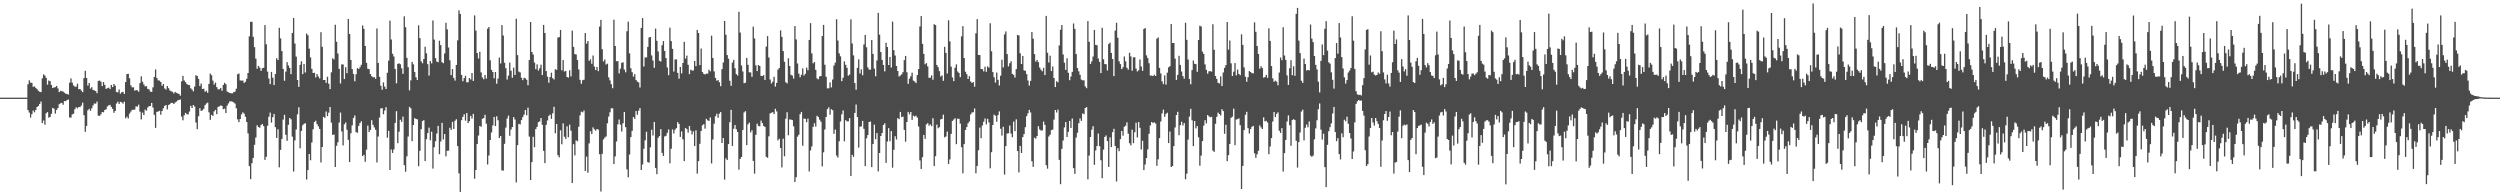 <?xml version="1.0" encoding="UTF-8"?>
<svg xmlns="http://www.w3.org/2000/svg" width="1920" height="150">
  <path d="M0 75.000h1v1.000H0zM1 75.000h1v1.000H1zM2 75.000h1v1.000H2zM3 75.000h1v1.000H3zM4 75.000h1v1.000H4zM5 75.000h1v1.000H5zM6 75.000h1v1.000H6zM7 75.000h1v1.000H7zM8 75.000h1v1.000H8zM9 75.000h1v1.000H9zM10 75.000h1v1.000H10zM11 75.000h1v1.000H11zM12 75.000h1v1.000H12zM13 75.000h1v1.000H13zM14 75.000h1v1.000H14zM15 75.000h1v1.000H15zM16 75.000h1v1.000H16zM17 75.000h1v1.000H17zM18 75.000h1v1.000H18zM19 75.000h1v1.000H19zM20 75.000h1v1.000H20zM21 64.768h1v19.747H21zM22 61.720h1v24.759H22zM23 63.439h1v26.855H23zM24 63.651h1v23.988H24zM25 66.711h1v18.246H25zM26 66.325h1v19.954H26zM27 67.538h1v16.901H27zM28 68.502h1v13.649H28zM29 69.710h1v11.690H29zM30 70.528h1v9.271H30zM31 70.740h1v7.246H31zM32 60.144h1v34.389H32zM33 57.135h1v35.407H33zM34 58.076h1v37.646H34zM35 59.798h1v27.211H35zM36 65.050h1v21.006H36zM37 61.830h1v28.523H37zM38 62.370h1v27.434H38zM39 65.304h1v22.072H39zM40 67.589h1v15.279H40zM41 67.173h1v16.357H41zM42 66.917h1v20.308H42zM43 66.001h1v18.406H43zM44 67.895h1v15.031H44zM45 70.779h1v9.255H45zM46 69.743h1v9.572H46zM47 70.028h1v8.982H47zM48 70.333h1v10.122H48zM49 71.144h1v6.487H49zM50 72.014h1v5.715H50zM51 72.113h1v4.676H51zM52 72.639h1v3.829H52zM53 63.505h1v26.763H53zM54 60.189h1v30.123H54zM55 63.455h1v24.400H55zM56 65.565h1v21.791H56zM57 66.568h1v17.407H57zM58 66.559h1v15.823H58zM59 64.251h1v18.946H59zM60 68.478h1v13.705H60zM61 68.426h1v13.805H61zM62 69.568h1v11.486H62zM63 70.776h1v8.051H63zM64 59.986h1v28.464H64zM65 54.388h1v46.813H65zM66 59.877h1v36.825H66zM67 65.681h1v19.075H67zM68 63.695h1v19.863H68zM69 68.025h1v17.085H69zM70 66.978h1v16.236H70zM71 69.141h1v11.816H71zM72 69.405h1v10.070H72zM73 69.928h1v9.715H73zM74 71.523h1v6.511H74zM75 62.156h1v26.676H75zM76 61.851h1v27.132H76zM77 62.727h1v25.070H77zM78 66.148h1v19.850H78zM79 63.052h1v23.223H79zM80 65.190h1v19.298H80zM81 68.282h1v15.672H81zM82 67.666h1v14.083H82zM83 67.333h1v13.588H83zM84 68.414h1v12.113H84zM85 65.238h1v16.862H85zM86 66.878h1v16.748H86zM87 64.523h1v22.126H87zM88 65.780h1v19.482H88zM89 70.718h1v8.778H89zM90 70.927h1v7.169H90zM91 68.773h1v11.065H91zM92 71.945h1v6.273H92zM93 70.844h1v7.734H93zM94 70.486h1v9.134H94zM95 72.135h1v5.965H95zM96 63.015h1v27.820H96zM97 56.870h1v32.670H97zM98 56.662h1v34.323H98zM99 60.099h1v27.222H99zM100 65.515h1v20.186H100zM101 67.092h1v17.264H101zM102 67.066h1v17.200H102zM103 69.609h1v14.549H103zM104 69.164h1v12.480H104zM105 69.375h1v12.571H105zM106 70.387h1v9.990H106zM107 63.834h1v21.909H107zM108 58.599h1v33.137H108zM109 62.751h1v23.749H109zM110 64.867h1v23.541H110zM111 66.367h1v17.812H111zM112 66.153h1v18.901H112zM113 68.273h1v14.257H113zM114 68.671h1v12.818H114zM115 70.328h1v11.135H115zM116 70.536h1v8.505H116zM117 67.054h1v15.521H117zM118 59.069h1v29.078H118zM119 53.338h1v44.861H119zM120 59.885h1v26.028H120zM121 61.672h1v23.951H121zM122 61.888h1v23.198H122zM123 62.970h1v25.164H123zM124 65.891h1v19.371H124zM125 64.528h1v18.609H125zM126 67.941h1v13.379H126zM127 68.759h1v11.860H127zM128 66.074h1v17.924H128zM129 67.759h1v12.934H129zM130 69.472h1v10.482H130zM131 70.103h1v8.873H131zM132 70.494h1v8.522H132zM133 71.784h1v8.074H133zM134 70.573h1v8.223H134zM135 71.295h1v6.730H135zM136 71.726h1v5.370H136zM137 72.135h1v4.616H137zM138 73.456h1v2.950H138zM139 62.443h1v27.104H139zM140 58.269h1v34.146H140zM141 61.787h1v26.769H141zM142 63.011h1v23.657H142zM143 64.473h1v23.157H143zM144 65.179h1v22.738H144zM145 65.348h1v20.325H145zM146 67.806h1v13.487H146zM147 68.764h1v14.188H147zM148 70.143h1v10.513H148zM149 66.521h1v15.261H149zM150 57.769h1v36.322H150zM151 58.392h1v40.856H151zM152 60.560h1v28.747H152zM153 66.090h1v17.029H153zM154 64.190h1v21.011H154zM155 68.373h1v16.365H155zM156 68.153h1v15.431H156zM157 70.452h1v10.346H157zM158 69.732h1v9.791H158zM159 71.274h1v7.582H159zM160 64.433h1v21.848H160zM161 56.539h1v35.521H161zM162 57.798h1v30.441H162zM163 61.889h1v27.172H163zM164 64.900h1v20.644H164zM165 63.371h1v20.988H165zM166 66.908h1v20.748H166zM167 68.611h1v13.517H167zM168 68.552h1v13.140H168zM169 67.552h1v13.378H169zM170 69.671h1v11.687H170zM171 65.222h1v18.667H171zM172 63.573h1v19.835H172zM173 64.647h1v22.206H173zM174 70.310h1v10.766H174zM175 70.860h1v8.548H175zM176 71.440h1v6.455H176zM177 71.694h1v6.140H177zM178 71.657h1v6.454H178zM179 70.789h1v7.918H179zM180 70.359h1v9.189H180zM181 68.091h1v15.047H181zM182 57.023h1v34.619H182zM183 56.396h1v37.408H183zM184 61.724h1v29.685H184zM185 61.952h1v25.886H185zM186 61.776h1v24.473H186zM187 63.705h1v23.541H187zM188 62.782h1v26.853H188zM189 60.416h1v33.276H189zM190 56.055h1v46.387H190zM191 27.926h1v99.687H191zM192 16.780h1v120.788H192zM193 16.702h1v108.678H193zM194 28.305h1v92.988H194zM195 36.203h1v75.010H195zM196 45.023h1v60.623H196zM197 52.800h1v43.420H197zM198 50.611h1v46.999H198zM199 51.969h1v46.106H199zM200 54.421h1v41.616H200zM201 52.409h1v42.774H201zM202 52.044h1v44.812H202zM203 19.300h1v103.462H203zM204 34.002h1v86.402H204zM205 55.000h1v41.630H205zM206 60.315h1v29.333H206zM207 64.620h1v21.841H207zM208 55.261h1v38.895H208zM209 59.669h1v30.348H209zM210 65.316h1v22.170H210zM211 56.823h1v40.890H211zM212 44.745h1v61.172H212zM213 46.136h1v53.190H213zM214 21.337h1v107.175H214zM215 29.496h1v85.579H215zM216 39.245h1v67.458H216zM217 52.924h1v38.954H217zM218 62.022h1v26.162H218zM219 55.022h1v48.527H219zM220 47.737h1v60.384H220zM221 50.271h1v45.552H221zM222 52.161h1v38.454H222zM223 56.959h1v34.697H223zM224 25.292h1v79.635H224zM225 13.834h1v117.883H225zM226 33.451h1v74.371H226zM227 43.460h1v56.011H227zM228 61.435h1v26.348H228zM229 66.711h1v15.671H229zM230 49.784h1v64.095H230zM231 47.066h1v53.466H231zM232 56.927h1v39.271H232zM233 49.155h1v45.932H233zM234 55.678h1v38.948H234zM235 25.754h1v112.131H235zM236 27.066h1v103.540H236zM237 37.355h1v80.898H237zM238 44.087h1v79.006H238zM239 52.873h1v56.608H239zM240 56.088h1v43.245H240zM241 55.845h1v37.897H241zM242 59.448h1v33.300H242zM243 56.807h1v38.539H243zM244 58.715h1v38.309H244zM245 60.195h1v38.829H245zM246 24.749h1v99.999H246zM247 35.921h1v76.960H247zM248 61.425h1v28.310H248zM249 61.450h1v29.138H249zM250 63.652h1v21.950H250zM251 58.954h1v30.244H251zM252 64.311h1v22.200H252zM253 68.437h1v13.741H253zM254 55.561h1v38.671H254zM255 44.824h1v58.830H255zM256 45.615h1v57.653H256zM257 19.013h1v109.229H257zM258 32.077h1v79.884H258zM259 41.109h1v68.144H259zM260 52.817h1v41.306H260zM261 64.108h1v22.393H261zM262 49.476h1v51.479H262zM263 49.523h1v62.149H263zM264 60.748h1v34.748H264zM265 51.609h1v42.434H265zM266 56.222h1v43.466H266zM267 14.590h1v92.766H267zM268 26.105h1v98.366H268zM269 46.097h1v56.266H269zM270 53.052h1v43.199H270zM271 56.765h1v33.856H271zM272 62.411h1v26.271H272zM273 57.034h1v44.465H273zM274 52.331h1v49.677H274zM275 53.016h1v43.660H275zM276 51.624h1v42.906H276zM277 49.750h1v43.376H277zM278 19.517h1v100.390H278zM279 22.194h1v96.731H279zM280 35.322h1v88.916H280zM281 48.278h1v66.649H281zM282 52.777h1v43.688H282zM283 53.159h1v48.268H283zM284 56.863h1v42.950H284zM285 58.510h1v33.803H285zM286 59.395h1v36.519H286zM287 59.193h1v38.635H287zM288 60.515h1v39.159H288zM289 21.872h1v102.925H289zM290 48.346h1v56.498H290zM291 59.012h1v31.241H291zM292 65.848h1v17.442H292zM293 68.911h1v14.197H293zM294 63.306h1v24.461H294zM295 66.495h1v18.410H295zM296 68.364h1v13.981H296zM297 55.876h1v49.900H297zM298 46.518h1v54.000H298zM299 15.799h1v114.757H299zM300 30.325h1v84.450H300zM301 41.280h1v76.187H301zM302 43.343h1v71.437H302zM303 52.952h1v41.458H303zM304 64.016h1v21.401H304zM305 49.114h1v60.840H305zM306 48.638h1v52.558H306zM307 49.353h1v42.598H307zM308 52.483h1v41.091H308zM309 56.718h1v32.830H309zM310 12.548h1v114.289H310zM311 20.883h1v111.022H311zM312 44.462h1v75.624H312zM313 51.595h1v53.244H313zM314 69.405h1v12.649H314zM315 61.727h1v21.445H315zM316 47.572h1v60.893H316zM317 49.428h1v46.592H317zM318 55.287h1v35.463H318zM319 59.353h1v32.058H319zM320 61.453h1v30.218H320zM321 19.460h1v108.171H321zM322 29.293h1v86.534H322zM323 47.107h1v52.133H323zM324 48.598h1v44.399H324zM325 45.303h1v46.964H325zM326 35.885h1v87.813H326zM327 40.937h1v65.948H327zM328 49.327h1v52.934H328zM329 58.076h1v39.906H329zM330 46.904h1v60.831H330zM331 48.681h1v52.492H331zM332 15.709h1v113.755H332zM333 30.401h1v82.689H333zM334 44.648h1v63.771H334zM335 47.276h1v55.255H335zM336 47.813h1v48.833H336zM337 31.261h1v87.188H337zM338 34.651h1v74.044H338zM339 47.752h1v46.589H339zM340 48.542h1v58.582H340zM341 41.049h1v61.935H341zM342 17.491h1v102.564H342zM343 22.598h1v93.240H343zM344 36.479h1v79.233H344zM345 46.289h1v51.800H345zM346 57.719h1v42.075H346zM347 53.039h1v40.530H347zM348 59.787h1v39.233H348zM349 61.882h1v30.845H349zM350 49.873h1v41.708H350zM351 30.965h1v81.209H351zM352 7.926h1v125.230H352zM353 10.725h1v136.676H353zM354 57.487h1v34.819H354zM355 62.367h1v27.365H355zM356 60.015h1v27.727H356zM357 58.208h1v34.458H357zM358 63.170h1v23.662H358zM359 63.193h1v31.300H359zM360 59.931h1v33.098H360zM361 61.007h1v27.957H361zM362 56.051h1v34.959H362zM363 62.166h1v25.272H363zM364 11.812h1v125.479H364zM365 23.513h1v107.063H365zM366 40.732h1v69.900H366zM367 44.924h1v59.188H367zM368 39.737h1v56.967H368zM369 55.590h1v41.796H369zM370 59.517h1v31.741H370zM371 60.882h1v29.795H371zM372 57.622h1v30.558H372zM373 60.406h1v34.639H373zM374 22.038h1v104.253H374zM375 20.719h1v98.659H375zM376 46.328h1v61.187H376zM377 53.626h1v48.125H377zM378 55.299h1v40.989H378zM379 60.101h1v29.715H379zM380 55.298h1v41.527H380zM381 64.325h1v25.042H381zM382 60.350h1v32.010H382zM383 44.243h1v61.782H383zM384 48.749h1v55.720H384zM385 19.226h1v111.652H385zM386 27.256h1v103.802H386zM387 48.193h1v62.230H387zM388 52.394h1v45.616H388zM389 61.095h1v29.937H389zM390 58.108h1v30.697H390zM391 48.012h1v56.295H391zM392 54.293h1v45.180H392zM393 59.681h1v37.839H393zM394 51.964h1v37.969H394zM395 57.602h1v34.205H395zM396 14.403h1v125.723H396zM397 42.367h1v69.078H397zM398 54.970h1v40.185H398zM399 55.577h1v40.002H399zM400 59.704h1v32.503H400zM401 61.563h1v28.446H401zM402 59.749h1v28.326H402zM403 60.141h1v24.317H403zM404 61.263h1v27.292H404zM405 65.477h1v17.195H405zM406 46.113h1v58.775H406zM407 16.914h1v121.332H407zM408 39.954h1v84.570H408zM409 41.888h1v63.160H409zM410 48.015h1v65.099H410zM411 53.134h1v45.988H411zM412 49.444h1v48.013H412zM413 54.146h1v39.726H413zM414 52.448h1v40.783H414zM415 49.642h1v41.021H415zM416 57.633h1v38.209H416zM417 19.148h1v96.694H417zM418 25.324h1v99.951H418zM419 54.563h1v41.354H419zM420 58.878h1v33.631H420zM421 63.527h1v25.454H421zM422 59.128h1v28.871H422zM423 55.806h1v35.500H423zM424 60.034h1v27.003H424zM425 61.008h1v20.990H425zM426 53.192h1v49.161H426zM427 53.629h1v41.534H427zM428 28.879h1v90.303H428zM429 28.451h1v92.385H429zM430 22.969h1v77.102H430zM431 54.009h1v56.807H431zM432 46.148h1v48.560H432zM433 54.930h1v50.077H433zM434 54.437h1v52.191H434zM435 59.116h1v37.924H435zM436 59.581h1v45.775H436zM437 53.948h1v41.794H437zM438 58.696h1v41.724H438zM439 23.513h1v117.070H439zM440 36.015h1v74.740H440zM441 41.588h1v77.736H441zM442 41.813h1v65.992H442zM443 46.152h1v62.353H443zM444 53.348h1v43.973H444zM445 61.345h1v27.268H445zM446 64.356h1v21.386H446zM447 61.589h1v24.667H447zM448 61.260h1v23.622H448zM449 25.402h1v105.927H449zM450 33.518h1v86.730H450zM451 31.522h1v101.064H451zM452 46.747h1v63.361H452zM453 45.575h1v55.191H453zM454 48.923h1v54.029H454zM455 42.629h1v55.193H455zM456 51.167h1v48.199H456zM457 53.787h1v46.550H457zM458 51.408h1v47.666H458zM459 54.631h1v44.971H459zM460 20.435h1v97.990H460zM461 15.270h1v131.831H461zM462 37.792h1v80.377H462zM463 47.195h1v59.921H463zM464 45.709h1v59.994H464zM465 49.558h1v55.235H465zM466 48.896h1v45.786H466zM467 59.453h1v30.118H467zM468 61.746h1v24.452H468zM469 64.665h1v18.468H469zM470 67.736h1v15.497H470zM471 15.142h1v110.894H471zM472 35.325h1v84.802H472zM473 47.068h1v61.562H473zM474 46.950h1v48.553H474zM475 56.391h1v35.384H475zM476 52.748h1v43.011H476zM477 48.290h1v52.736H477zM478 47.837h1v46.819H478zM479 53.381h1v32.609H479zM480 55.527h1v42.161H480zM481 24.019h1v106.034H481zM482 16.590h1v119.586H482zM483 40.972h1v77.686H483zM484 52.404h1v52.903H484zM485 55.425h1v45.074H485zM486 58.837h1v31.072H486zM487 56.946h1v34.354H487zM488 61.340h1v23.977H488zM489 62.678h1v25.437H489zM490 63.319h1v21.718H490zM491 67.218h1v15.828H491zM492 21.466h1v109.077H492zM493 13.897h1v112.394H493zM494 51.081h1v63.137H494zM495 44.085h1v63.699H495zM496 44.100h1v57.123H496zM497 36.061h1v88.433H497zM498 28.762h1v96.145H498zM499 28.423h1v84.750H499zM500 42.544h1v57.096H500zM501 46.512h1v57.570H501zM502 52.072h1v41.597H502zM503 21.966h1v106.984H503zM504 31.331h1v102.478H504zM505 39.541h1v66.244H505zM506 46.697h1v57.817H506zM507 47.241h1v51.953H507zM508 34.689h1v82.710H508zM509 31.554h1v88.241H509zM510 39.136h1v65.661H510zM511 44.571h1v59.728H511zM512 51.798h1v50.183H512zM513 57.777h1v41.672H513zM514 21.249h1v104.200H514zM515 31.611h1v82.642H515zM516 37.505h1v61.932H516zM517 54.944h1v47.547H517zM518 45.604h1v54.012H518zM519 45.600h1v52.822H519zM520 55.978h1v37.831H520zM521 60.394h1v34.771H521zM522 51.468h1v53.702H522zM523 56.355h1v44.589H523zM524 48.408h1v58.578H524zM525 32.102h1v91.624H525zM526 45.025h1v53.220H526zM527 42.685h1v56.485H527zM528 49.718h1v52.130H528zM529 56.953h1v39.832H529zM530 53.484h1v46.688H530zM531 54.195h1v49.041H531zM532 54.098h1v46.833H532zM533 46.791h1v65.409H533zM534 50.779h1v49.329H534zM535 23.007h1v110.375H535zM536 25.366h1v98.392H536zM537 49.976h1v60.487H537zM538 37.284h1v63.263H538zM539 55.345h1v40.836H539zM540 56.713h1v38.597H540zM541 57.171h1v41.662H541zM542 56.520h1v34.778H542zM543 56.574h1v35.852H543zM544 53.545h1v39.321H544zM545 54.760h1v35.479H545zM546 27.409h1v98.135H546zM547 44.488h1v62.666H547zM548 54.831h1v40.144H548zM549 59.780h1v29.515H549zM550 61.983h1v25.354H550zM551 61.469h1v28.981H551zM552 63.177h1v24.115H552zM553 66.202h1v19.880H553zM554 53.076h1v56.756H554zM555 47.909h1v58.070H555zM556 16.137h1v121.775H556zM557 26.677h1v94.937H557zM558 42.287h1v80.621H558zM559 45.060h1v65.573H559zM560 62.005h1v31.853H560zM561 65.886h1v18.483H561zM562 48.055h1v64.060H562zM563 45.947h1v52.926H563zM564 52.379h1v43.641H564zM565 56.933h1v42.332H565zM566 57.993h1v43.370H566zM567 9.024h1v121.264H567zM568 25.058h1v96.957H568zM569 50.278h1v70.306H569zM570 54.891h1v44.932H570zM571 63.886h1v22.415H571zM572 63.465h1v21.913H572zM573 44.419h1v67.035H573zM574 49.747h1v45.766H574zM575 55.560h1v38.603H575zM576 55.603h1v46.086H576zM577 58.995h1v41.019H577zM578 20.408h1v103.115H578zM579 29.550h1v103.820H579zM580 50.167h1v53.381H580zM581 54.585h1v40.394H581zM582 49.935h1v46.805H582zM583 50.676h1v46.376H583zM584 58.249h1v34.352H584zM585 58.394h1v36.190H585zM586 57.660h1v39.032H586zM587 61.400h1v36.093H587zM588 35.787h1v84.658H588zM589 27.749h1v93.444H589zM590 44.109h1v60.587H590zM591 61.105h1v26.036H591zM592 64.126h1v22.440H592zM593 62.729h1v23.391H593zM594 59.001h1v28.671H594zM595 66.492h1v17.063H595zM596 63.635h1v21.911H596zM597 53.449h1v54.357H597zM598 52.169h1v54.378H598zM599 23.350h1v90.273H599zM600 28.328h1v100.255H600zM601 39.243h1v67.325H601zM602 47.460h1v72.559H602zM603 63.200h1v27.927H603zM604 64.062h1v22.137H604zM605 44.777h1v59.091H605zM606 50.612h1v41.156H606zM607 57.426h1v34.424H607zM608 58.081h1v34.187H608zM609 60.355h1v36.684H609zM610 20.036h1v119.794H610zM611 30.273h1v105.833H611zM612 48.744h1v56.203H612zM613 56.511h1v46.957H613zM614 59.340h1v28.313H614zM615 57.376h1v28.607H615zM616 52.545h1v59.373H616zM617 58.014h1v33.003H617zM618 56.698h1v34.596H618zM619 51.948h1v41.881H619zM620 53.951h1v37.177H620zM621 30.693h1v100.983H621zM622 17.786h1v97.782H622zM623 41.008h1v71.405H623zM624 48.646h1v48.800H624zM625 47.685h1v46.964H625zM626 53.649h1v43.605H626zM627 60.200h1v28.726H627zM628 60.907h1v28.990H628zM629 58.701h1v33.192H629zM630 58.350h1v35.124H630zM631 27.688h1v100.093H631zM632 19.162h1v97.847H632zM633 49.740h1v49.694H633zM634 58.998h1v30.861H634zM635 67.879h1v15.933H635zM636 67.813h1v14.607H636zM637 63.265h1v24.784H637zM638 67.122h1v16.732H638zM639 61.084h1v23.570H639zM640 50.322h1v52.474H640zM641 48.146h1v51.404H641zM642 14.808h1v104.622H642zM643 31.117h1v89.940H643zM644 41.026h1v67.450H644zM645 43.286h1v50.009H645zM646 62.285h1v25.504H646zM647 59.706h1v25.150H647zM648 47.121h1v61.439H648zM649 49.755h1v42.518H649zM650 52.135h1v41.100H650zM651 58.147h1v35.037H651zM652 57.253h1v33.487H652zM653 14.877h1v120.345H653zM654 33.396h1v85.468H654zM655 42.552h1v77.942H655zM656 63.806h1v22.946H656zM657 68.896h1v11.377H657zM658 52.127h1v37.803H658zM659 45.579h1v67.758H659zM660 56.429h1v40.912H660zM661 53.250h1v43.814H661zM662 57.825h1v35.056H662zM663 34.162h1v64.750H663zM664 26.767h1v100.831H664zM665 36.289h1v69.968H665zM666 51.750h1v51.987H666zM667 53.446h1v40.264H667zM668 53.481h1v39.845H668zM669 30.695h1v97.670H669zM670 41.413h1v69.245H670zM671 52.672h1v43.057H671zM672 58.572h1v48.351H672zM673 46.392h1v55.850H673zM674 9.892h1v121.745H674zM675 26.642h1v90.874H675zM676 39.995h1v64.462H676zM677 46.043h1v56.110H677zM678 49.882h1v46.165H678zM679 54.813h1v39.910H679zM680 32.872h1v92.215H680zM681 36.099h1v72.609H681zM682 49.923h1v48.499H682zM683 43.731h1v64.744H683zM684 51.857h1v48.803H684zM685 16.603h1v112.155H685zM686 38.536h1v76.499H686zM687 42.676h1v61.962H687zM688 50.683h1v56.470H688zM689 54.523h1v36.231H689zM690 58.793h1v32.752H690zM691 58.013h1v27.927H691zM692 57.062h1v32.887H692zM693 55.419h1v34.114H693zM694 46.198h1v53.545H694zM695 42.963h1v65.853H695zM696 55.517h1v38.156H696zM697 64.382h1v21.544H697zM698 60.441h1v27.364H698zM699 58.562h1v27.464H699zM700 55.822h1v36.274H700zM701 61.904h1v26.914H701zM702 62.567h1v26.941H702zM703 63.790h1v25.100H703zM704 57.641h1v32.732H704zM705 53.045h1v44.111H705zM706 20.342h1v102.844H706zM707 12.344h1v117.386H707zM708 33.710h1v87.007H708zM709 41.402h1v62.235H709zM710 49.344h1v57.317H710zM711 48.475h1v47.042H711zM712 51.019h1v43.553H712zM713 59.773h1v36.730H713zM714 59.714h1v35.847H714zM715 57.838h1v39.089H715zM716 61.239h1v29.563H716zM717 18.603h1v108.937H717zM718 19.257h1v100.715H718zM719 49.847h1v45.895H719zM720 51.606h1v46.895H720zM721 54.618h1v43.010H721zM722 58.714h1v32.972H722zM723 57.908h1v33.368H723zM724 62.045h1v26.000H724zM725 35.934h1v69.554H725zM726 40.653h1v64.129H726zM727 56.483h1v44.575H727zM728 15.544h1v110.352H728zM729 31.792h1v90.636H729zM730 51.219h1v51.629H730zM731 59.512h1v33.342H731zM732 62.312h1v29.486H732zM733 52.026h1v38.825H733zM734 49.459h1v61.286H734zM735 54.863h1v36.304H735zM736 56.029h1v35.191H736zM737 59.241h1v35.686H737zM738 27.906h1v85.161H738zM739 20.129h1v113.010H739zM740 44.525h1v66.125H740zM741 55.089h1v44.730H741zM742 56.970h1v40.613H742zM743 60.663h1v34.065H743zM744 58.471h1v34.835H744zM745 62.569h1v25.277H745zM746 63.672h1v22.759H746zM747 63.002h1v23.211H747zM748 66.542h1v16.739H748zM749 25.618h1v107.460H749zM750 14.686h1v112.739H750zM751 42.179h1v73.200H751zM752 42.282h1v55.724H752zM753 52.924h1v53.190H753zM754 53.088h1v43.272H754zM755 54.823h1v38.646H755zM756 51.205h1v39.756H756zM757 55.166h1v40.390H757zM758 51.012h1v40.213H758zM759 51.949h1v42.030H759zM760 17.880h1v111.389H760zM761 39.394h1v77.519H761zM762 55.327h1v40.675H762zM763 59.330h1v28.752H763zM764 63.428h1v25.452H764zM765 55.716h1v37.791H765zM766 61.266h1v27.147H766zM767 65.627h1v19.930H767zM768 58.134h1v40.710H768zM769 45.870h1v58.258H769zM770 51.791h1v45.571H770zM771 26.437h1v107.674H771zM772 24.135h1v88.081H772zM773 41.547h1v61.029H773zM774 51.011h1v51.354H774zM775 48.601h1v47.810H775zM776 47.069h1v55.559H776zM777 56.768h1v48.668H777zM778 57.422h1v35.970H778zM779 59.551h1v41.207H779zM780 53.072h1v38.570H780zM781 26.861h1v89.140H781zM782 27.245h1v105.148H782zM783 40.933h1v71.112H783zM784 49.145h1v68.341H784zM785 42.974h1v62.356H785zM786 54.012h1v48.973H786zM787 54.434h1v43.257H787zM788 56.980h1v32.287H788zM789 61.794h1v25.259H789zM790 65.723h1v18.641H790zM791 62.116h1v24.253H791zM792 24.643h1v99.230H792zM793 29.689h1v98.447H793zM794 41.578h1v64.188H794zM795 47.334h1v59.093H795zM796 45.992h1v58.510H796zM797 47.761h1v49.158H797zM798 51.855h1v47.586H798zM799 53.542h1v46.730H799zM800 54.715h1v45.455H800zM801 52.048h1v41.358H801zM802 57.660h1v38.223H802zM803 12.173h1v114.665H803zM804 40.503h1v89.052H804zM805 48.020h1v56.846H805zM806 42.763h1v60.695H806zM807 54.604h1v45.327H807zM808 51.044h1v48.510H808zM809 59.904h1v31.935H809zM810 66.878h1v17.623H810zM811 62.415h1v24.025H811zM812 63.212h1v20.939H812zM813 34.936h1v87.839H813zM814 22.847h1v118.622H814zM815 19.214h1v95.115H815zM816 41.804h1v66.125H816zM817 48.196h1v49.637H817zM818 53.679h1v40.056H818zM819 44.748h1v60.453H819zM820 55.914h1v45.310H820zM821 61.608h1v31.292H821zM822 58.800h1v39.508H822zM823 55.181h1v35.850H823zM824 18.018h1v111.126H824zM825 22.232h1v111.273H825zM826 41.542h1v64.131H826zM827 52.283h1v49.635H827zM828 54.776h1v39.884H828zM829 57.469h1v33.458H829zM830 61.142h1v31.681H830zM831 61.689h1v25.401H831zM832 61.702h1v25.992H832zM833 66.366h1v16.608H833zM834 67.723h1v14.576H834zM835 16.233h1v121.512H835zM836 32.126h1v87.361H836zM837 49.121h1v56.085H837zM838 47.092h1v52.557H838zM839 43.441h1v53.488H839zM840 22.987h1v103.596H840zM841 34.462h1v81.079H841zM842 34.761h1v77.378H842zM843 44.946h1v57.581H843zM844 47.529h1v64.730H844zM845 56.111h1v66.966H845zM846 21.373h1v115.491H846zM847 45.500h1v69.374H847zM848 49.198h1v55.951H848zM849 49.367h1v54.667H849zM850 54.114h1v54.261H850zM851 33.855h1v94.334H851zM852 32.720h1v72.792H852zM853 40.633h1v72.333H853zM854 45.297h1v56.228H854zM855 58.470h1v40.460H855zM856 23.486h1v88.658H856zM857 17.473h1v121.877H857zM858 28.974h1v84.918H858zM859 47.104h1v68.999H859zM860 49.270h1v57.640H860zM861 53.060h1v47.541H861zM862 51.620h1v52.588H862zM863 43.387h1v54.007H863zM864 47.094h1v49.476H864zM865 52.004h1v42.019H865zM866 53.499h1v49.142H866zM867 40.511h1v69.496H867zM868 43.327h1v68.333H868zM869 54.327h1v45.265H869zM870 44.020h1v65.935H870zM871 43.988h1v57.594H871zM872 52.700h1v41.560H872zM873 54.904h1v50.657H873zM874 53.981h1v39.745H874zM875 45.646h1v52.489H875zM876 51.100h1v63.751H876zM877 54.366h1v53.759H877zM878 22.256h1v108.348H878zM879 21.481h1v104.893H879zM880 42.554h1v78.860H880zM881 44.640h1v70.110H881zM882 48.597h1v54.117H882zM883 57.991h1v38.292H883zM884 58.075h1v35.627H884zM885 58.423h1v36.102H885zM886 57.340h1v36.567H886zM887 58.390h1v36.492H887zM888 29.710h1v97.630H888zM889 28.701h1v93.675H889zM890 52.099h1v53.985H890zM891 56.433h1v36.918H891zM892 62.443h1v24.648H892zM893 64.639h1v19.595H893zM894 57.896h1v31.759H894zM895 64.966h1v22.548H895zM896 55.800h1v30.794H896zM897 51.704h1v58.171H897zM898 50.817h1v50.220H898zM899 18.447h1v109.796H899zM900 33.008h1v94.475H900zM901 33.028h1v79.208H901zM902 45.004h1v52.892H902zM903 61.315h1v27.031H903zM904 57.520h1v28.350H904zM905 42.870h1v60.947H905zM906 49.847h1v46.377H906zM907 54.904h1v38.577H907zM908 58.416h1v37.916H908zM909 60.411h1v34.121H909zM910 17.468h1v120.188H910zM911 30.613h1v102.748H911zM912 45.743h1v61.464H912zM913 60.740h1v28.790H913zM914 64.707h1v18.858H914zM915 53.831h1v38.542H915zM916 46.489h1v65.766H916zM917 49.009h1v43.950H917zM918 49.253h1v49.379H918zM919 55.168h1v41.629H919zM920 30.705h1v74.746H920zM921 19.777h1v107.529H921zM922 20.349h1v99.134H922zM923 39.606h1v68.757H923zM924 41.448h1v55.042H924zM925 49.435h1v42.889H925zM926 53.667h1v41.094H926zM927 56.561h1v31.775H927zM928 54.803h1v34.571H928zM929 54.569h1v35.501H929zM930 55.021h1v34.694H930zM931 18.620h1v97.025H931zM932 38.262h1v78.367H932zM933 58.357h1v36.744H933zM934 60.591h1v29.178H934zM935 63.531h1v22.925H935zM936 64.135h1v23.446H936zM937 58.690h1v29.965H937zM938 66.078h1v17.841H938zM939 55.663h1v29.681H939zM940 52.146h1v50.623H940zM941 50.005h1v45.845H941zM942 16.932h1v106.885H942zM943 38.164h1v80.986H943zM944 31.153h1v79.405H944zM945 48.647h1v41.846H945zM946 58.364h1v31.218H946zM947 55.058h1v28.407H947zM948 48.446h1v63.057H948zM949 57.880h1v33.882H949zM950 53.387h1v38.152H950zM951 56.768h1v34.113H951zM952 57.732h1v38.415H952zM953 26.391h1v118.784H953zM954 34.504h1v92.954H954zM955 51.746h1v48.201H955zM956 58.880h1v29.266H956zM957 62.748h1v23.112H957zM958 59.292h1v39.102H958zM959 54.602h1v47.907H959zM960 55.282h1v43.835H960zM961 56.204h1v41.171H961zM962 56.313h1v40.375H962zM963 17.154h1v100.599H963zM964 24.442h1v96.782H964zM965 35.323h1v83.138H965zM966 41.436h1v74.348H966zM967 52.723h1v43.562H967zM968 50.902h1v46.938H968zM969 52.317h1v46.730H969zM970 59.673h1v30.492H970zM971 59.236h1v33.986H971zM972 57.477h1v35.335H972zM973 59.773h1v34.328H973zM974 21.776h1v96.626H974zM975 31.417h1v81.147H975zM976 50.726h1v55.359H976zM977 60.148h1v33.166H977zM978 62.841h1v23.183H978zM979 61.943h1v28.033H979zM980 62.697h1v24.719H980zM981 65.463h1v20.824H981zM982 55.696h1v44.710H982zM983 44.185h1v57.894H983zM984 46.258h1v52.137H984zM985 20.919h1v110.881H985zM986 42.671h1v74.946H986zM987 45.978h1v61.467H987zM988 57.892h1v35.370H988zM989 65.236h1v23.415H989zM990 52.394h1v43.820H990zM991 46.227h1v65.759H991zM992 57.729h1v34.500H992zM993 50.931h1v40.554H993zM994 58.222h1v33.973H994zM995 10.671h1v97.394H995zM996 6.051h1v122.681H996zM997 31.180h1v77.923H997zM998 40.808h1v60.958H998zM999 62.000h1v23.642H999zM1000 63.627h1v20.606H1000zM1001 44.966h1v62.874H1001zM1002 49.152h1v49.010H1002zM1003 54.145h1v41.520H1003zM1004 53.697h1v44.046H1004zM1005 54.032h1v39.238H1005zM1006 18.857h1v100.686H1006zM1007 29.646h1v90.797H1007zM1008 32.362h1v87.132H1008zM1009 42.947h1v64.070H1009zM1010 49.800h1v48.823H1010zM1011 53.296h1v39.061H1011zM1012 62.708h1v21.208H1012zM1013 70.950h1v8.536H1013zM1014 46.748h1v52.856H1014zM1015 34.169h1v73.040H1015zM1016 42.350h1v60.371H1016zM1017 22.123h1v106.255H1017zM1018 16.239h1v127.425H1018zM1019 38.852h1v72.365H1019zM1020 47.882h1v52.925H1020zM1021 48.876h1v48.826H1021zM1022 55.536h1v39.197H1022zM1023 61.303h1v25.898H1023zM1024 68.053h1v14.049H1024zM1025 44.617h1v56.816H1025zM1026 33.062h1v75.392H1026zM1027 41.234h1v64.900H1027zM1028 17.728h1v100.573H1028zM1029 28.748h1v93.735H1029zM1030 43.896h1v58.524H1030zM1031 52.631h1v52.781H1031zM1032 59.388h1v32.588H1032zM1033 64.184h1v28.974H1033zM1034 61.484h1v28.121H1034zM1035 55.679h1v39.421H1035zM1036 54.243h1v47.905H1036zM1037 52.242h1v54.078H1037zM1038 12.472h1v109.646H1038zM1039 31.236h1v85.113H1039zM1040 52.953h1v41.062H1040zM1041 70.055h1v9.727H1041zM1042 72.440h1v5.362H1042zM1043 73.028h1v3.761H1043zM1044 72.720h1v4.667H1044zM1045 73.297h1v3.915H1045zM1046 65.432h1v19.731H1046zM1047 60.067h1v28.725H1047zM1048 37.956h1v77.398H1048zM1049 22.994h1v104.569H1049zM1050 22.353h1v103.752H1050zM1051 49.651h1v55.201H1051zM1052 42.586h1v55.745H1052zM1053 55.545h1v35.088H1053zM1054 55.041h1v39.042H1054zM1055 57.297h1v39.159H1055zM1056 57.965h1v32.666H1056zM1057 57.596h1v35.449H1057zM1058 55.730h1v39.376H1058zM1059 56.710h1v41.600H1059zM1060 24.010h1v104.118H1060zM1061 39.315h1v68.637H1061zM1062 55.656h1v36.729H1062zM1063 60.959h1v26.596H1063zM1064 64.073h1v21.212H1064zM1065 57.338h1v35.425H1065zM1066 64.083h1v25.781H1066zM1067 66.501h1v19.199H1067zM1068 55.995h1v47.895H1068zM1069 47.814h1v53.541H1069zM1070 23.499h1v109.851H1070zM1071 33.796h1v91.073H1071zM1072 30.278h1v94.076H1072zM1073 53.968h1v47.091H1073zM1074 55.809h1v33.809H1074zM1075 62.893h1v21.909H1075zM1076 45.429h1v60.713H1076zM1077 51.047h1v45.534H1077zM1078 54.849h1v40.867H1078zM1079 53.112h1v43.150H1079zM1080 58.177h1v37.413H1080zM1081 11.848h1v111.124H1081zM1082 30.701h1v101.470H1082zM1083 48.102h1v59.254H1083zM1084 51.290h1v54.735H1084zM1085 63.076h1v21.470H1085zM1086 63.726h1v22.354H1086zM1087 47.099h1v71.338H1087zM1088 44.464h1v53.900H1088zM1089 50.552h1v46.109H1089zM1090 57.469h1v38.831H1090zM1091 53.925h1v41.709H1091zM1092 14.472h1v113.612H1092zM1093 26.080h1v108.381H1093zM1094 49.949h1v51.896H1094zM1095 51.763h1v42.462H1095zM1096 48.491h1v46.596H1096zM1097 50.097h1v47.044H1097zM1098 55.327h1v38.420H1098zM1099 57.939h1v33.812H1099zM1100 58.334h1v36.784H1100zM1101 59.935h1v34.071H1101zM1102 42.468h1v79.047H1102zM1103 24.274h1v96.788H1103zM1104 41.835h1v63.050H1104zM1105 60.959h1v27.787H1105zM1106 65.554h1v20.748H1106zM1107 64.785h1v21.133H1107zM1108 59.788h1v28.963H1108zM1109 66.933h1v16.850H1109zM1110 64.705h1v20.902H1110zM1111 52.647h1v54.162H1111zM1112 49.105h1v58.392H1112zM1113 15.795h1v99.875H1113zM1114 29.148h1v97.125H1114zM1115 38.694h1v65.426H1115zM1116 41.554h1v70.226H1116zM1117 59.916h1v29.532H1117zM1118 62.182h1v23.836H1118zM1119 46.324h1v63.947H1119zM1120 46.633h1v52.569H1120zM1121 53.731h1v43.876H1121zM1122 56.721h1v34.527H1122zM1123 57.333h1v35.904H1123zM1124 20.366h1v104.653H1124zM1125 40.067h1v86.396H1125zM1126 46.865h1v61.201H1126zM1127 56.912h1v45.446H1127zM1128 60.934h1v27.041H1128zM1129 58.756h1v28.226H1129zM1130 56.524h1v49.075H1130zM1131 56.458h1v37.212H1131zM1132 57.763h1v32.349H1132zM1133 56.641h1v36.420H1133zM1134 55.518h1v39.352H1134zM1135 27.504h1v98.954H1135zM1136 19.151h1v92.915H1136zM1137 46.736h1v57.066H1137zM1138 48.866h1v60.760H1138zM1139 49.656h1v49.357H1139zM1140 54.968h1v38.396H1140zM1141 59.578h1v32.817H1141zM1142 60.424h1v31.874H1142zM1143 57.567h1v35.852H1143zM1144 57.873h1v38.453H1144zM1145 23.506h1v96.196H1145zM1146 24.746h1v100.590H1146zM1147 55.127h1v40.509H1147zM1148 60.200h1v28.018H1148zM1149 61.205h1v30.487H1149zM1150 64.479h1v24.685H1150zM1151 59.335h1v34.719H1151zM1152 62.375h1v22.750H1152zM1153 56.956h1v29.305H1153zM1154 46.008h1v59.335H1154zM1155 44.861h1v58.450H1155zM1156 28.729h1v112.869H1156zM1157 36.345h1v81.896H1157zM1158 42.602h1v58.266H1158zM1159 48.186h1v46.069H1159zM1160 61.394h1v29.514H1160zM1161 57.482h1v27.681H1161zM1162 47.697h1v65.373H1162zM1163 45.900h1v50.247H1163zM1164 57.013h1v36.796H1164zM1165 56.665h1v36.969H1165zM1166 57.302h1v35.716H1166zM1167 15.385h1v110.264H1167zM1168 24.848h1v97.255H1168zM1169 43.838h1v71.956H1169zM1170 58.097h1v35.424H1170zM1171 66.794h1v18.790H1171zM1172 54.497h1v32.054H1172zM1173 47.295h1v62.847H1173zM1174 50.185h1v44.224H1174zM1175 51.233h1v44.204H1175zM1176 53.715h1v37.638H1176zM1177 38.788h1v53.342H1177zM1178 24.607h1v105.884H1178zM1179 37.541h1v86.341H1179zM1180 49.393h1v51.326H1180zM1181 50.621h1v44.063H1181zM1182 54.385h1v41.191H1182zM1183 58.431h1v37.145H1183zM1184 68.592h1v15.528H1184zM1185 57.187h1v25.092H1185zM1186 41.847h1v66.161H1186zM1187 49.111h1v59.864H1187zM1188 37.581h1v80.959H1188zM1189 10.517h1v117.208H1189zM1190 36.424h1v79.213H1190zM1191 42.025h1v85.591H1191zM1192 48.262h1v75.563H1192zM1193 53.589h1v50.513H1193zM1194 55.075h1v41.637H1194zM1195 65.036h1v19.971H1195zM1196 37.280h1v65.152H1196zM1197 37.575h1v66.969H1197zM1198 42.254h1v61.844H1198zM1199 29.812h1v83.220H1199zM1200 30.952h1v92.376H1200zM1201 27.897h1v73.203H1201zM1202 42.478h1v63.691H1202zM1203 49.432h1v50.907H1203zM1204 57.034h1v39.279H1204zM1205 59.211h1v30.222H1205zM1206 60.718h1v31.773H1206zM1207 53.588h1v34.370H1207zM1208 55.491h1v41.453H1208zM1209 52.070h1v38.697H1209zM1210 32.753h1v91.191H1210zM1211 49.872h1v56.928H1211zM1212 65.896h1v19.093H1212zM1213 67.151h1v16.410H1213zM1214 67.945h1v14.561H1214zM1215 67.407h1v15.473H1215zM1216 68.391h1v15.141H1216zM1217 68.265h1v15.589H1217zM1218 61.527h1v25.977H1218zM1219 50.688h1v53.510H1219zM1220 20.971h1v107.875H1220zM1221 24.575h1v102.629H1221zM1222 24.337h1v96.801H1222zM1223 44.008h1v71.803H1223zM1224 41.267h1v64.183H1224zM1225 47.506h1v54.170H1225zM1226 51.139h1v51.468H1226zM1227 56.036h1v45.581H1227zM1228 58.249h1v41.096H1228zM1229 57.009h1v40.205H1229zM1230 55.712h1v38.337H1230zM1231 24.924h1v100.776H1231zM1232 37.892h1v79.218H1232zM1233 54.021h1v40.682H1233zM1234 57.576h1v38.384H1234zM1235 60.360h1v26.152H1235zM1236 58.589h1v31.489H1236zM1237 60.808h1v28.356H1237zM1238 64.487h1v24.191H1238zM1239 52.701h1v51.211H1239zM1240 49.344h1v51.482H1240zM1241 47.069h1v56.216H1241zM1242 25.184h1v93.604H1242zM1243 33.803h1v86.312H1243zM1244 45.302h1v54.634H1244zM1245 56.790h1v33.631H1245zM1246 65.647h1v21.097H1246zM1247 55.261h1v43.134H1247zM1248 45.186h1v59.974H1248zM1249 51.222h1v41.835H1249zM1250 54.305h1v39.118H1250zM1251 58.022h1v29.745H1251zM1252 23.966h1v96.514H1252zM1253 19.124h1v114.504H1253zM1254 25.164h1v87.216H1254zM1255 41.131h1v54.243H1255zM1256 59.899h1v31.739H1256zM1257 66.560h1v16.463H1257zM1258 49.773h1v65.093H1258zM1259 50.116h1v49.780H1259zM1260 56.662h1v40.760H1260zM1261 51.583h1v43.195H1261zM1262 55.296h1v40.118H1262zM1263 18.049h1v101.592H1263zM1264 27.177h1v101.052H1264zM1265 26.447h1v89.234H1265zM1266 51.877h1v54.227H1266zM1267 48.245h1v50.780H1267zM1268 49.618h1v48.154H1268zM1269 55.175h1v40.549H1269zM1270 57.472h1v32.963H1270zM1271 57.426h1v33.690H1271zM1272 57.291h1v32.815H1272zM1273 58.237h1v32.618H1273zM1274 21.870h1v96.492H1274zM1275 36.164h1v73.628H1275zM1276 60.901h1v29.020H1276zM1277 59.230h1v30.655H1277zM1278 62.325h1v24.520H1278zM1279 58.039h1v31.053H1279zM1280 63.946h1v24.048H1280zM1281 67.661h1v15.302H1281zM1282 54.163h1v46.736H1282zM1283 48.850h1v54.736H1283zM1284 50.648h1v52.514H1284zM1285 18.874h1v108.984H1285zM1286 36.857h1v76.194H1286zM1287 37.402h1v69.150H1287zM1288 47.127h1v46.097H1288zM1289 62.867h1v23.028H1289zM1290 45.647h1v51.416H1290zM1291 47.101h1v62.958H1291zM1292 57.603h1v41.762H1292zM1293 53.794h1v40.661H1293zM1294 57.583h1v30.850H1294zM1295 20.366h1v91.441H1295zM1296 26.906h1v111.961H1296zM1297 34.292h1v76.358H1297zM1298 43.183h1v58.312H1298zM1299 57.375h1v29.476H1299zM1300 62.675h1v21.982H1300zM1301 59.131h1v41.931H1301zM1302 55.181h1v43.765H1302zM1303 55.896h1v44.285H1303zM1304 55.236h1v43.627H1304zM1305 48.367h1v49.255H1305zM1306 20.165h1v103.382H1306zM1307 32.068h1v97.326H1307zM1308 39.506h1v66.143H1308zM1309 41.260h1v68.616H1309zM1310 53.738h1v47.514H1310zM1311 55.686h1v38.535H1311zM1312 57.650h1v35.072H1312zM1313 59.080h1v32.902H1313zM1314 58.579h1v34.539H1314zM1315 57.427h1v36.711H1315zM1316 58.056h1v40.986H1316zM1317 23.246h1v99.848H1317zM1318 46.017h1v61.892H1318zM1319 60.080h1v31.038H1319zM1320 65.477h1v19.388H1320zM1321 66.411h1v17.825H1321zM1322 62.232h1v26.863H1322zM1323 66.649h1v16.461H1323zM1324 68.415h1v12.516H1324zM1325 57.126h1v44.240H1325zM1326 47.453h1v48.413H1326zM1327 17.108h1v108.731H1327zM1328 32.150h1v90.956H1328zM1329 38.157h1v84.581H1329zM1330 45.500h1v53.502H1330zM1331 59.111h1v36.591H1331zM1332 63.740h1v20.151H1332zM1333 48.294h1v61.765H1333zM1334 48.034h1v52.884H1334zM1335 49.520h1v42.295H1335zM1336 52.872h1v40.206H1336zM1337 56.944h1v33.259H1337zM1338 7.422h1v112.689H1338zM1339 26.103h1v100.560H1339zM1340 45.056h1v70.779H1340zM1341 48.725h1v54.737H1341zM1342 67.597h1v15.448H1342zM1343 60.376h1v22.402H1343zM1344 46.036h1v61.964H1344zM1345 48.301h1v48.537H1345zM1346 56.261h1v35.116H1346zM1347 56.792h1v32.942H1347zM1348 61.526h1v33.582H1348zM1349 23.568h1v98.419H1349zM1350 24.322h1v87.772H1350zM1351 46.160h1v52.851H1351zM1352 46.995h1v46.865H1352zM1353 47.175h1v43.613H1353zM1354 28.848h1v96.806H1354zM1355 43.333h1v64.624H1355zM1356 44.405h1v60.581H1356zM1357 55.623h1v44.945H1357zM1358 52.440h1v50.932H1358zM1359 51.890h1v72.388H1359zM1360 9.968h1v116.386H1360zM1361 38.587h1v69.612H1361zM1362 44.368h1v54.380H1362zM1363 44.969h1v55.016H1363zM1364 46.348h1v46.253H1364zM1365 29.963h1v94.043H1365zM1366 36.662h1v78.286H1366zM1367 42.667h1v56.093H1367zM1368 47.036h1v56.027H1368zM1369 39.284h1v61.015H1369zM1370 13.995h1v100.309H1370zM1371 34.680h1v77.669H1371zM1372 37.546h1v96.027H1372zM1373 44.526h1v64.021H1373zM1374 53.221h1v58.237H1374zM1375 53.201h1v44.247H1375zM1376 58.613h1v39.648H1376zM1377 61.715h1v33.124H1377zM1378 52.890h1v46.845H1378zM1379 54.273h1v58.303H1379zM1380 41.787h1v64.180H1380zM1381 42.495h1v65.073H1381zM1382 60.625h1v26.755H1382zM1383 66.895h1v18.728H1383zM1384 60.415h1v28.743H1384zM1385 63.446h1v26.119H1385zM1386 65.567h1v23.242H1386zM1387 56.568h1v38.570H1387zM1388 57.824h1v35.160H1388zM1389 62.255h1v27.720H1389zM1390 50.094h1v49.717H1390zM1391 54.996h1v41.221H1391zM1392 2.668h1v136.367H1392zM1393 25.117h1v104.448H1393zM1394 51.812h1v53.736H1394zM1395 41.949h1v61.465H1395zM1396 41.809h1v68.711H1396zM1397 53.637h1v37.634H1397zM1398 58.607h1v29.895H1398zM1399 59.929h1v28.284H1399zM1400 60.377h1v29.769H1400zM1401 62.889h1v26.824H1401zM1402 23.153h1v102.714H1402zM1403 21.349h1v103.655H1403zM1404 49.228h1v60.688H1404zM1405 54.762h1v40.603H1405zM1406 55.087h1v36.191H1406zM1407 60.265h1v30.362H1407zM1408 58.566h1v35.342H1408zM1409 61.170h1v26.356H1409zM1410 55.038h1v32.700H1410zM1411 35.699h1v78.547H1411zM1412 41.850h1v60.996H1412zM1413 21.139h1v104.790H1413zM1414 21.961h1v108.341H1414zM1415 47.234h1v68.240H1415zM1416 51.476h1v48.834H1416zM1417 61.382h1v28.568H1417zM1418 55.084h1v33.439H1418zM1419 49.588h1v56.723H1419zM1420 51.148h1v50.951H1420zM1421 58.342h1v42.462H1421zM1422 54.238h1v35.927H1422zM1423 58.350h1v33.947H1423zM1424 13.012h1v114.695H1424zM1425 37.338h1v71.967H1425zM1426 53.521h1v41.934H1426zM1427 54.681h1v38.502H1427zM1428 55.924h1v36.341H1428zM1429 53.884h1v39.956H1429zM1430 61.014h1v27.570H1430zM1431 58.968h1v27.975H1431zM1432 63.105h1v23.952H1432zM1433 65.463h1v17.948H1433zM1434 30.558h1v69.604H1434zM1435 11.636h1v122.289H1435zM1436 32.518h1v89.426H1436zM1437 37.072h1v74.750H1437zM1438 43.345h1v64.213H1438zM1439 51.043h1v53.212H1439zM1440 51.340h1v42.799H1440zM1441 57.959h1v39.193H1441zM1442 47.365h1v44.820H1442zM1443 52.865h1v36.563H1443zM1444 54.285h1v37.791H1444zM1445 21.391h1v103.162H1445zM1446 19.909h1v99.844H1446zM1447 48.465h1v46.643H1447zM1448 59.631h1v31.622H1448zM1449 64.242h1v25.475H1449zM1450 61.145h1v27.884H1450zM1451 56.870h1v32.875H1451zM1452 62.774h1v21.734H1452zM1453 59.219h1v24.694H1453zM1454 49.400h1v57.563H1454zM1455 55.259h1v39.116H1455zM1456 21.019h1v91.238H1456zM1457 36.221h1v99.339H1457zM1458 25.565h1v86.944H1458zM1459 47.951h1v56.506H1459zM1460 50.709h1v44.776H1460zM1461 45.440h1v59.122H1461zM1462 55.739h1v53.097H1462zM1463 59.102h1v37.387H1463zM1464 60.037h1v44.541H1464zM1465 54.906h1v37.895H1465zM1466 57.420h1v40.468H1466zM1467 19.309h1v111.590H1467zM1468 37.256h1v80.833H1468zM1469 43.049h1v72.384H1469zM1470 48.791h1v50.764H1470zM1471 42.859h1v59.165H1471zM1472 52.668h1v47.383H1472zM1473 61.583h1v30.912H1473zM1474 62.494h1v25.366H1474zM1475 61.394h1v24.056H1475zM1476 62.312h1v24.570H1476zM1477 23.564h1v97.898H1477zM1478 24.844h1v88.723H1478zM1479 34.741h1v97.012H1479zM1480 50.179h1v59.669H1480zM1481 50.504h1v56.577H1481zM1482 49.015h1v46.482H1482zM1483 51.374h1v40.642H1483zM1484 51.527h1v49.032H1484zM1485 52.023h1v48.751H1485zM1486 50.904h1v49.166H1486zM1487 53.757h1v48.549H1487zM1488 18.619h1v95.191H1488zM1489 17.410h1v123.435H1489zM1490 41.580h1v66.226H1490zM1491 50.276h1v55.193H1491zM1492 50.676h1v53.025H1492zM1493 41.291h1v55.070H1493zM1494 53.007h1v51.457H1494zM1495 63.028h1v24.413H1495zM1496 62.059h1v23.022H1496zM1497 67.627h1v15.386H1497zM1498 68.212h1v14.477H1498zM1499 21.675h1v120.583H1499zM1500 31.143h1v96.794H1500zM1501 52.751h1v56.212H1501zM1502 47.591h1v58.546H1502zM1503 49.167h1v52.494H1503zM1504 54.381h1v38.292H1504zM1505 39.383h1v63.550H1505zM1506 53.566h1v44.387H1506zM1507 55.599h1v30.044H1507zM1508 51.506h1v49.099H1508zM1509 24.527h1v103.433H1509zM1510 10.772h1v122.655H1510zM1511 33.403h1v84.010H1511zM1512 45.469h1v54.462H1512zM1513 50.067h1v48.894H1513zM1514 53.432h1v43.662H1514zM1515 57.630h1v32.832H1515zM1516 63.091h1v23.968H1516zM1517 61.382h1v24.518H1517zM1518 66.119h1v16.415H1518zM1519 68.772h1v12.844H1519zM1520 5.399h1v120.740H1520zM1521 14.693h1v118.947H1521zM1522 38.739h1v59.772H1522zM1523 45.465h1v59.598H1523zM1524 48.627h1v50.842H1524zM1525 26.788h1v98.270H1525zM1526 36.118h1v84.780H1526zM1527 33.696h1v77.849H1527zM1528 44.157h1v59.260H1528zM1529 51.560h1v41.605H1529zM1530 55.245h1v41.421H1530zM1531 23.729h1v101.740H1531zM1532 21.544h1v97.218H1532zM1533 48.220h1v53.693H1533zM1534 43.527h1v66.692H1534zM1535 50.414h1v47.208H1535zM1536 36.107h1v82.503H1536zM1537 28.102h1v88.846H1537zM1538 35.805h1v66.762H1538zM1539 47.861h1v61.518H1539zM1540 62.035h1v34.217H1540zM1541 57.067h1v32.563H1541zM1542 16.409h1v105.238H1542zM1543 33.028h1v90.343H1543zM1544 49.037h1v55.566H1544zM1545 46.210h1v55.416H1545zM1546 48.869h1v50.823H1546zM1547 52.694h1v41.317H1547zM1548 56.998h1v37.833H1548zM1549 59.457h1v37.841H1549zM1550 53.236h1v52.910H1550zM1551 54.536h1v47.828H1551zM1552 44.698h1v56.304H1552zM1553 40.716h1v76.010H1553zM1554 44.315h1v55.242H1554zM1555 47.321h1v54.526H1555zM1556 46.685h1v65.440H1556zM1557 51.425h1v49.224H1557zM1558 52.380h1v48.279H1558zM1559 50.204h1v50.758H1559zM1560 51.046h1v48.192H1560zM1561 49.811h1v58.871H1561zM1562 55.787h1v41.219H1562zM1563 18.686h1v104.946H1563zM1564 24.260h1v103.034H1564zM1565 51.537h1v56.313H1565zM1566 48.147h1v49.976H1566zM1567 47.666h1v49.458H1567zM1568 52.168h1v47.854H1568zM1569 58.864h1v38.821H1569zM1570 59.362h1v34.089H1570zM1571 61.036h1v34.190H1571zM1572 59.617h1v35.008H1572zM1573 60.782h1v36.196H1573zM1574 22.116h1v104.801H1574zM1575 47.425h1v58.018H1575zM1576 55.009h1v33.878H1576zM1577 61.920h1v27.785H1577zM1578 62.822h1v27.878H1578zM1579 60.073h1v32.004H1579zM1580 63.554h1v24.579H1580zM1581 67.923h1v14.452H1581zM1582 54.990h1v50.556H1582zM1583 51.958h1v51.913H1583zM1584 24.834h1v120.755H1584zM1585 38.131h1v78.115H1585zM1586 41.129h1v73.811H1586zM1587 48.223h1v54.443H1587zM1588 58.014h1v32.836H1588zM1589 64.983h1v18.949H1589zM1590 48.064h1v65.499H1590zM1591 47.294h1v56.374H1591zM1592 54.936h1v44.419H1592zM1593 53.847h1v44.232H1593zM1594 58.480h1v38.525H1594zM1595 10.516h1v117.631H1595zM1596 19.967h1v117.919H1596zM1597 44.722h1v73.445H1597zM1598 49.481h1v52.687H1598zM1599 64.186h1v24.648H1599zM1600 58.799h1v27.546H1600zM1601 44.298h1v64.329H1601zM1602 48.337h1v51.195H1602zM1603 51.023h1v47.573H1603zM1604 59.558h1v38.669H1604zM1605 57.040h1v40.113H1605zM1606 19.850h1v107.185H1606zM1607 27.323h1v106.323H1607zM1608 47.704h1v58.010H1608zM1609 50.917h1v42.496H1609zM1610 49.099h1v44.526H1610zM1611 50.469h1v46.429H1611zM1612 54.223h1v37.659H1612zM1613 58.668h1v31.042H1613zM1614 57.782h1v35.083H1614zM1615 59.465h1v32.596H1615zM1616 34.342h1v80.553H1616zM1617 24.650h1v96.617H1617zM1618 45.675h1v56.098H1618zM1619 60.616h1v28.139H1619zM1620 64.339h1v25.040H1620zM1621 61.903h1v24.653H1621zM1622 58.986h1v30.374H1622zM1623 65.597h1v17.799H1623zM1624 63.638h1v21.745H1624zM1625 50.052h1v52.564H1625zM1626 48.783h1v52.982H1626zM1627 27.597h1v100.045H1627zM1628 30.111h1v90.692H1628zM1629 32.858h1v79.742H1629zM1630 45.598h1v67.336H1630zM1631 60.831h1v34.712H1631zM1632 61.410h1v25.475H1632zM1633 49.477h1v58.473H1633zM1634 50.168h1v43.819H1634zM1635 52.309h1v40.914H1635zM1636 62.831h1v28.474H1636zM1637 57.610h1v33.565H1637zM1638 11.940h1v116.308H1638zM1639 31.792h1v104.258H1639zM1640 40.987h1v78.893H1640zM1641 54.903h1v41.586H1641zM1642 60.752h1v26.579H1642zM1643 57.139h1v28.356H1643zM1644 55.145h1v59.571H1644zM1645 58.166h1v38.322H1645zM1646 52.170h1v48.631H1646zM1647 49.687h1v49.397H1647zM1648 53.626h1v53.075H1648zM1649 24.654h1v100.127H1649zM1650 16.955h1v100.290H1650zM1651 39.064h1v71.660H1651zM1652 46.485h1v47.870H1652zM1653 50.746h1v45.339H1653zM1654 56.097h1v40.795H1654zM1655 58.818h1v30.745H1655zM1656 58.991h1v31.471H1656zM1657 58.696h1v31.971H1657zM1658 58.720h1v33.381H1658zM1659 23.610h1v96.513H1659zM1660 19.761h1v98.171H1660zM1661 47.602h1v49.535H1661zM1662 59.308h1v31.570H1662zM1663 66.230h1v18.675H1663zM1664 67.150h1v16.747H1664zM1665 62.972h1v25.327H1665zM1666 67.446h1v14.781H1666zM1667 59.314h1v25.968H1667zM1668 47.555h1v57.301H1668zM1669 45.589h1v56.426H1669zM1670 16.302h1v116.809H1670zM1671 33.088h1v90.676H1671zM1672 35.255h1v73.608H1672zM1673 46.451h1v47.460H1673zM1674 62.109h1v27.842H1674zM1675 57.092h1v27.681H1675zM1676 42.975h1v62.962H1676zM1677 50.818h1v37.711H1677zM1678 52.091h1v38.153H1678zM1679 59.199h1v32.416H1679zM1680 60.293h1v31.865H1680zM1681 12.814h1v117.101H1681zM1682 35.878h1v79.692H1682zM1683 47.770h1v63.671H1683zM1684 63.184h1v27.163H1684zM1685 67.682h1v15.838H1685zM1686 53.908h1v33.697H1686zM1687 48.020h1v66.240H1687zM1688 50.108h1v43.659H1688zM1689 54.099h1v39.889H1689zM1690 56.913h1v31.922H1690zM1691 39.967h1v71.496H1691zM1692 25.342h1v96.517H1692zM1693 39.683h1v71.192H1693zM1694 48.161h1v53.337H1694zM1695 52.374h1v45.099H1695zM1696 52.272h1v40.079H1696zM1697 29.540h1v97.916H1697zM1698 44.189h1v63.266H1698zM1699 56.101h1v39.860H1699zM1700 54.002h1v55.068H1700zM1701 48.358h1v55.793H1701zM1702 16.294h1v115.272H1702zM1703 40.928h1v83.169H1703zM1704 45.982h1v67.993H1704zM1705 48.419h1v61.596H1705zM1706 50.586h1v55.195H1706zM1707 54.332h1v48.372H1707zM1708 35.252h1v84.914H1708zM1709 40.839h1v68.301H1709zM1710 51.147h1v46.902H1710zM1711 38.001h1v68.643H1711zM1712 43.199h1v58.379H1712zM1713 23.024h1v99.685H1713zM1714 27.615h1v98.309H1714zM1715 34.247h1v86.636H1715zM1716 48.785h1v61.795H1716zM1717 51.183h1v52.308H1717zM1718 56.952h1v38.009H1718zM1719 55.981h1v35.256H1719zM1720 55.596h1v38.341H1720zM1721 51.314h1v49.314H1721zM1722 40.474h1v70.231H1722zM1723 36.692h1v82.630H1723zM1724 50.873h1v44.224H1724zM1725 49.286h1v44.507H1725zM1726 57.731h1v32.824H1726zM1727 57.015h1v37.979H1727zM1728 58.251h1v33.536H1728zM1729 60.666h1v31.350H1729zM1730 58.040h1v32.804H1730zM1731 54.338h1v33.664H1731zM1732 50.416h1v40.605H1732zM1733 48.871h1v44.200H1733zM1734 18.311h1v93.643H1734zM1735 12.124h1v117.953H1735zM1736 25.257h1v87.740H1736zM1737 40.682h1v68.135H1737zM1738 54.065h1v40.364H1738zM1739 49.905h1v45.053H1739zM1740 55.747h1v38.260H1740zM1741 61.502h1v27.064H1741zM1742 58.862h1v28.935H1742zM1743 61.140h1v29.941H1743zM1744 60.686h1v31.117H1744zM1745 17.051h1v111.894H1745zM1746 37.923h1v74.866H1746zM1747 51.803h1v44.810H1747zM1748 59.170h1v33.268H1748zM1749 63.981h1v22.878H1749zM1750 59.360h1v28.844H1750zM1751 58.081h1v30.986H1751zM1752 64.072h1v21.175H1752zM1753 56.278h1v42.964H1753zM1754 41.125h1v64.209H1754zM1755 59.482h1v36.203H1755zM1756 22.328h1v103.377H1756zM1757 38.143h1v87.474H1757zM1758 45.385h1v74.273H1758zM1759 54.584h1v35.427H1759zM1760 66.365h1v19.988H1760zM1761 55.076h1v37.393H1761zM1762 48.536h1v50.570H1762zM1763 62.205h1v27.665H1763zM1764 56.892h1v35.488H1764zM1765 60.829h1v32.640H1765zM1766 34.786h1v87.491H1766zM1767 2.813h1v132.443H1767zM1768 25.978h1v96.984H1768zM1769 40.051h1v69.316H1769zM1770 40.452h1v69.368H1770zM1771 47.761h1v57.565H1771zM1772 46.646h1v56.863H1772zM1773 52.879h1v45.557H1773zM1774 49.630h1v47.592H1774zM1775 56.668h1v40.336H1775zM1776 54.023h1v45.360H1776zM1777 15.186h1v116.337H1777zM1778 22.439h1v109.183H1778zM1779 35.837h1v63.560H1779zM1780 40.783h1v66.314H1780zM1781 52.441h1v43.169H1781zM1782 57.721h1v38.082H1782zM1783 54.668h1v38.622H1783zM1784 57.391h1v31.759H1784zM1785 54.878h1v36.535H1785zM1786 56.402h1v35.915H1786zM1787 55.417h1v39.095H1787zM1788 18.867h1v107.819H1788zM1789 29.430h1v82.918H1789zM1790 53.896h1v44.594H1790zM1791 53.987h1v40.282H1791zM1792 62.069h1v25.841H1792zM1793 56.824h1v37.718H1793zM1794 63.400h1v24.299H1794zM1795 64.053h1v21.078H1795zM1796 54.798h1v43.482H1796zM1797 43.262h1v67.303H1797zM1798 44.465h1v60.072H1798zM1799 23.850h1v97.922H1799zM1800 29.896h1v89.518H1800zM1801 48.877h1v48.985H1801zM1802 59.762h1v32.132H1802zM1803 64.221h1v23.654H1803zM1804 56.209h1v39.181H1804zM1805 51.673h1v46.703H1805zM1806 52.366h1v42.140H1806zM1807 52.951h1v40.901H1807zM1808 54.564h1v38.066H1808zM1809 19.345h1v104.459H1809zM1810 22.342h1v104.251H1810zM1811 31.832h1v72.680H1811zM1812 36.327h1v64.741H1812zM1813 46.988h1v56.945H1813zM1814 50.579h1v42.422H1814zM1815 52.939h1v45.145H1815zM1816 57.813h1v38.891H1816zM1817 55.320h1v36.506H1817zM1818 56.481h1v38.443H1818zM1819 57.705h1v36.015H1819zM1820 16.447h1v104.179H1820zM1821 29.655h1v90.962H1821zM1822 39.068h1v58.468H1822zM1823 53.269h1v49.432H1823zM1824 60.534h1v40.526H1824zM1825 56.606h1v39.682H1825zM1826 57.735h1v33.584H1826zM1827 60.760h1v26.955H1827zM1828 58.597h1v33.248H1828zM1829 59.565h1v27.937H1829zM1830 59.183h1v30.182H1830zM1831 22.780h1v99.205H1831zM1832 46.774h1v64.904H1832zM1833 55.820h1v41.512H1833zM1834 56.684h1v37.643H1834zM1835 61.483h1v24.847H1835zM1836 50.398h1v43.622H1836zM1837 60.719h1v27.194H1837zM1838 64.128h1v20.686H1838zM1839 52.752h1v49.378H1839zM1840 48.699h1v60.420H1840zM1841 22.582h1v107.845H1841zM1842 26.723h1v92.457H1842zM1843 39.412h1v65.189H1843zM1844 41.750h1v56.958H1844zM1845 64.991h1v24.432H1845zM1846 65.801h1v21.088H1846zM1847 30.546h1v89.958H1847zM1848 34.512h1v70.797H1848zM1849 44.771h1v62.922H1849zM1850 57.345h1v37.443H1850zM1851 55.687h1v43.246H1851zM1852 6.646h1v107.626H1852zM1853 17.622h1v112.144H1853zM1854 35.990h1v72.508H1854zM1855 47.898h1v64.907H1855zM1856 46.924h1v62.399H1856zM1857 50.611h1v44.837H1857zM1858 50.433h1v49.722H1858zM1859 52.385h1v41.886H1859zM1860 45.282h1v50.010H1860zM1861 48.650h1v50.427H1861zM1862 56.293h1v42.847H1862zM1863 25.204h1v116.196H1863zM1864 18.145h1v116.457H1864zM1865 38.219h1v64.197H1865zM1866 45.123h1v67.380H1866zM1867 48.598h1v55.630H1867zM1868 52.092h1v49.318H1868zM1869 59.379h1v28.511H1869zM1870 67.315h1v15.630H1870zM1871 41.965h1v65.882H1871zM1872 34.169h1v71.133H1872zM1873 51.504h1v49.174H1873zM1874 11.850h1v114.792H1874zM1875 34.514h1v88.285H1875zM1876 42.423h1v62.785H1876zM1877 46.544h1v59.702H1877zM1878 48.347h1v48.359H1878zM1879 45.835h1v56.660H1879zM1880 51.272h1v47.879H1880zM1881 54.460h1v47.340H1881zM1882 50.489h1v48.763H1882zM1883 55.071h1v45.583H1883zM1884 28.759h1v80.105H1884zM1885 16.772h1v109.121H1885zM1886 38.683h1v69.199H1886zM1887 41.220h1v75.002H1887zM1888 51.303h1v55.464H1888zM1889 50.212h1v48.793H1889zM1890 57.310h1v42.763H1890zM1891 56.286h1v36.815H1891zM1892 56.218h1v37.644H1892zM1893 53.671h1v34.763H1893zM1894 54.313h1v36.365H1894zM1895 61.907h1v23.640H1895zM1896 69.644h1v11.403H1896zM1897 71.852h1v6.238H1897zM1898 72.843h1v4.662H1898zM1899 73.102h1v3.641H1899zM1900 73.693h1v2.668H1900zM1901 73.744h1v2.387H1901zM1902 74.034h1v2.015H1902zM1903 74.052h1v1.765H1903zM1904 74.454h1v1.169H1904zM1905 74.627h1v1.000H1905zM1906 74.742h1v1.000H1906zM1907 74.854h1v1.000H1907zM1908 74.859h1v1.000H1908zM1909 74.938h1v1.000H1909zM1910 74.947h1v1.000H1910zM1911 74.968h1v1.000H1911zM1912 74.976h1v1.000H1912zM1913 74.989h1v1.000H1913zM1914 74.995h1v1.000H1914zM1915 74.999h1v1.000H1915zM1916 75.000h1v1.000H1916zM1917 75.000h1v1.000H1917zM1918 75.000h1v1.000H1918zM1919 75.000h1v1.000H1919z" fill="#4a4a4a"></path>
</svg>

